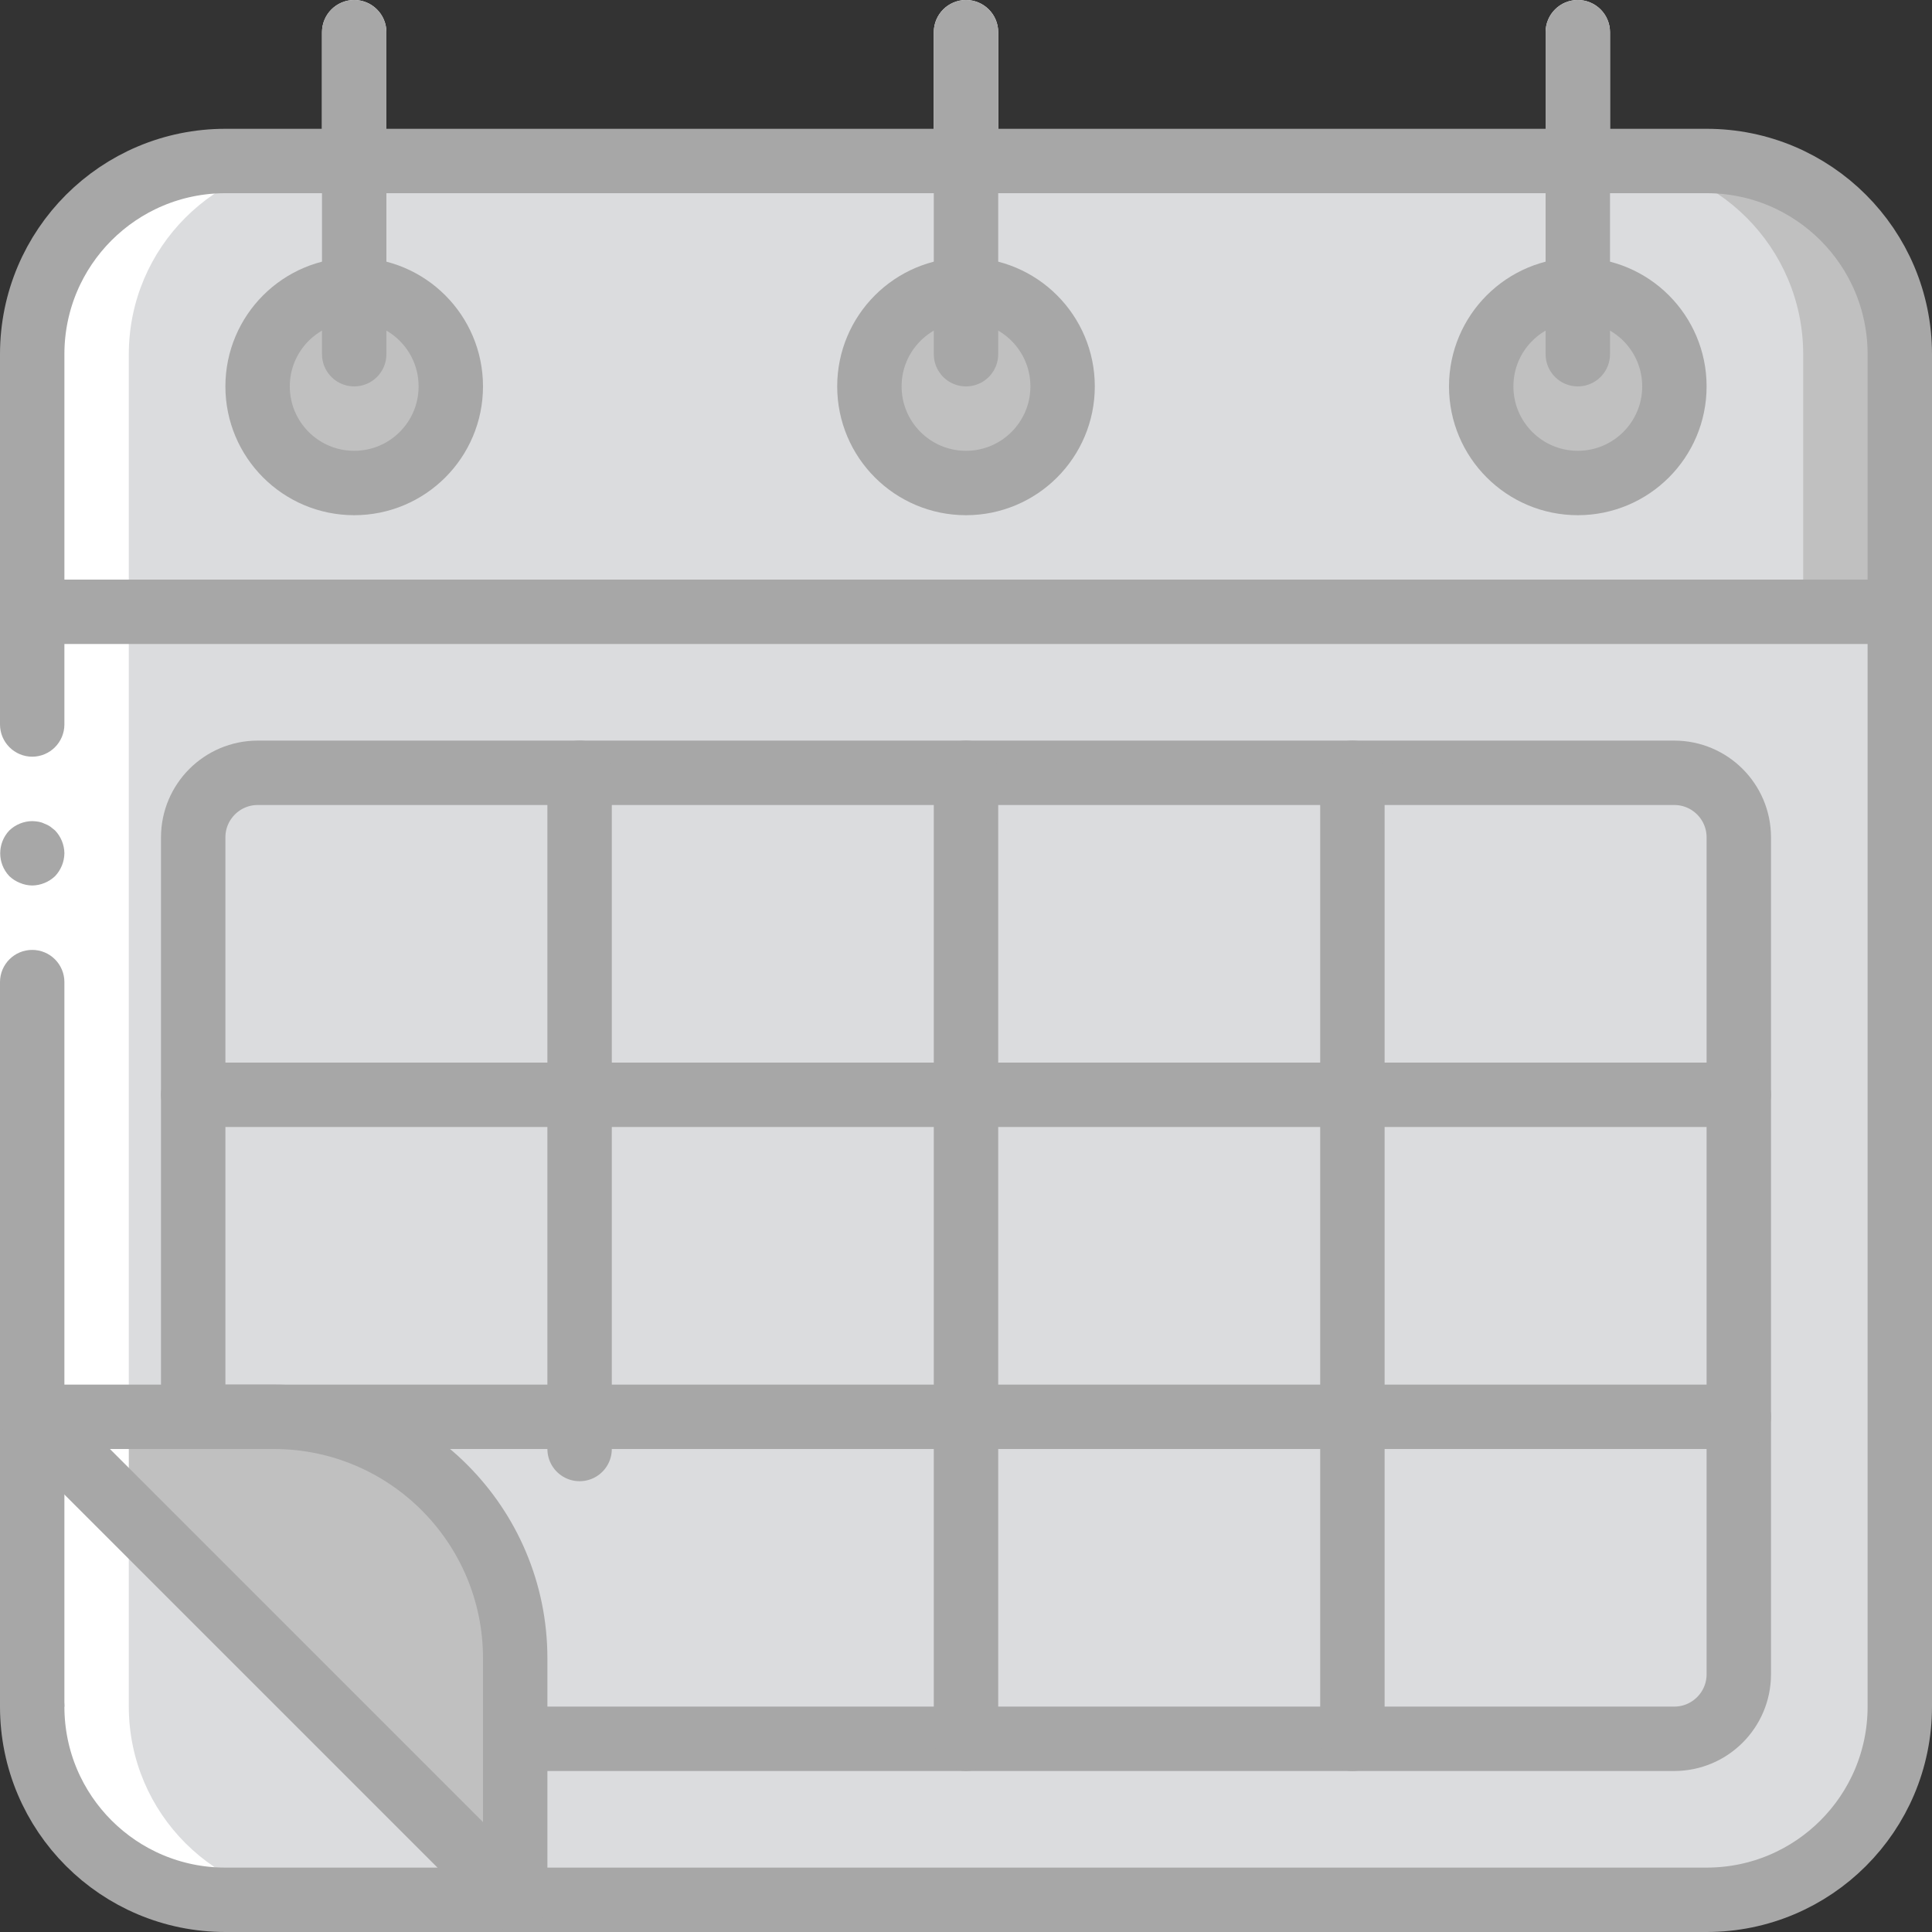 <?xml version="1.0" encoding="UTF-8"?>
<svg width="60px" height="60px" viewBox="0 0 60 60" version="1.1" xmlns="http://www.w3.org/2000/svg" xmlns:xlink="http://www.w3.org/1999/xlink">
    <rect x="0" y="0" width="60" height="60" fill="#333333" stroke="none"/>
    <!-- Generator: Sketch 51.1 (57501) - http://www.bohemiancoding.com/sketch -->
    <title>092 - Calendar</title>
    <desc>Created with Sketch.</desc>
    <defs></defs>
    <g id="Page-1" stroke="none" stroke-width="1" fill="none" fill-rule="evenodd">
        <g id="092---Calendar">
            <path d="M16,59 L7,59 C3.687,58.997 1.003,56.313 1,53 L1,44 L16,59 Z" id="Shape" fill="#DBDCDE" fill-rule="nonzero"></path>
            <path d="M59,11 L59,19 L1,19 L1,11 C1.003,7.687 3.687,5.003 7,5 L53,5 C56.313,5.003 58.997,7.687 59,11 Z" id="Shape" fill="#C0C0C0" fill-rule="nonzero"></path>
            <path d="M56,11 L56,19 L1,19 L1,11 C1.003,7.687 3.687,5.003 7,5 L50,5 C53.313,5.003 55.997,7.687 56,11 Z" id="Shape" fill="#DBDCDE" fill-rule="nonzero"></path>
            <path d="M59,19 L59,53 C58.997,56.313 56.313,58.997 53,59 L16,59 L1,44 L1,19 L59,19 Z" id="Shape" fill="#DBDCDE" fill-rule="nonzero"></path>
            <path d="M56,19 L56,53 C55.997,56.313 53.313,58.997 50,59 L16,59 L1,44 L1,19 L56,19 Z" id="Shape" fill="#DBDCDE" fill-rule="nonzero"></path>
            <circle id="Oval" fill="#C0C0C0" fill-rule="nonzero" cx="49" cy="12" r="3"></circle>
            <circle id="Oval" fill="#C0C0C0" fill-rule="nonzero" cx="30" cy="12" r="3"></circle>
            <circle id="Oval" fill="#C0C0C0" fill-rule="nonzero" cx="11" cy="12" r="3"></circle>
            <path d="M16,51.5 L16,59 L1,44 L8.5,44 C12.642,44.002 15.998,47.358 16,51.5 Z" id="Shape" fill="#C0C0C0" fill-rule="nonzero"></path>
            <path d="M4,53 L4,11 C4.003,7.687 6.687,5.003 10,5 L7,5 C3.687,5.003 1.003,7.687 1,11 L1,53 C1.003,56.313 3.687,58.997 7,59 L10,59 C6.687,58.997 4.003,56.313 4,53 Z" id="Shape" fill="#FFFFFF" fill-rule="nonzero"></path>
            <path d="M12,1 C12,0.448 11.552,3.38176876e-17 11,0 C10.448,-3.38176876e-17 10,0.448 10,1 L10,5 L12,5 L12,1 Z" id="Shape" fill="#FFFFFF" fill-rule="nonzero"></path>
            <path d="M49,1.11022302e-16 C48.735,-6.89886937e-05 48.48,0.105 48.293,0.293 C48.105,0.48 48,0.735 48,1 L48,5 L50,5 L50,1 C50,0.735 49.895,0.48 49.707,0.293 C49.52,0.105 49.265,-6.89886937e-05 49,2.88652947e-20 Z" id="Shape" fill="#FFFFFF" fill-rule="nonzero"></path>
            <path d="M31,1 C31,0.448 30.552,3.38176876e-17 30,0 C29.448,-3.38176876e-17 29,0.448 29,1 L29,5 L31,5 L31,1 Z" id="Shape" fill="#FFFFFF" fill-rule="nonzero"></path>
            <polygon id="Shape" fill="#FFFFFF" fill-rule="nonzero" points="2 18.5 2 31.5 2 53 0 53 0 31.5 0 18.5"></polygon>
            <path d="M1,23.5 C1.552,23.498 1.998,23.052 2,22.5 L2,18.5 L0,18.5 L0,22.5 C0.002,23.052 0.448,23.498 1,23.5 Z" id="Shape" fill="#A7A7A7" fill-rule="nonzero"></path>
            <path d="M0,53 L2,53 L2,30.5 C2,29.948 1.552,29.5 1,29.5 C0.448,29.5 6.76353751e-17,29.948 0,30.5 L0,53 Z" id="Shape" fill="#A7A7A7" fill-rule="nonzero"></path>
            <path d="M2,26.5 C1.996,26.235 1.893,25.982 1.71,25.79 L1.56,25.67 C1.504,25.632 1.444,25.602 1.38,25.58 C1.323,25.551 1.262,25.531 1.2,25.52 C1.134,25.509 1.067,25.502 1,25.5 C0.735,25.504 0.482,25.607 0.29,25.79 C-0.088,26.188 -0.088,26.812 0.29,27.21 C0.386,27.3 0.497,27.372 0.62,27.42 C0.74,27.471 0.869,27.498 1,27.5 C1.265,27.496 1.518,27.392 1.71,27.21 C1.892,27.018 1.996,26.765 2,26.5 Z" id="Shape" fill="#A7A7A7" fill-rule="nonzero"></path>
            <path d="M1,53 C1,56.314 3.686,59 7,59 L53,59 C56.314,59 59,56.314 59,53 L59,11 C59,7.686 56.314,5 53,5 L7,5 C3.686,5 1,7.686 1,11 L1,19 L59,19" id="Shape" stroke="#A7A7A7" stroke-width="2" stroke-linecap="round" stroke-linejoin="round"></path>
            <circle id="Oval" stroke="#A7A7A7" stroke-width="2" stroke-linecap="round" stroke-linejoin="round" cx="49" cy="12" r="3"></circle>
            <circle id="Oval" stroke="#A7A7A7" stroke-width="2" stroke-linecap="round" stroke-linejoin="round" cx="30" cy="12" r="3"></circle>
            <circle id="Oval" stroke="#A7A7A7" stroke-width="2" stroke-linecap="round" stroke-linejoin="round" cx="11" cy="12" r="3"></circle>
            <path d="M11,11 L11,1" id="Shape" stroke="#A7A7A7" stroke-width="2" stroke-linecap="round" stroke-linejoin="round"></path>
            <path d="M30,11 L30,1" id="Shape" stroke="#A7A7A7" stroke-width="2" stroke-linecap="round" stroke-linejoin="round"></path>
            <path d="M49,11 L49,1" id="Shape" stroke="#A7A7A7" stroke-width="2" stroke-linecap="round" stroke-linejoin="round"></path>
            <path d="M16,54 L52,54 C53.103,53.997 53.997,53.103 54,52 L54,26 C53.997,24.897 53.103,24.003 52,24 L8,24 C6.897,24.003 6.003,24.897 6,26 L6,44" id="Shape" stroke="#A7A7A7" stroke-width="2" stroke-linecap="round" stroke-linejoin="round"></path>
            <path d="M16,59 L16,51.5 C16,47.358 12.642,44 8.5,44 L1,44 L16,59 Z" id="Shape" stroke="#A7A7A7" stroke-width="2" stroke-linecap="round" stroke-linejoin="round"></path>
            <path d="M6,34 L54,34" id="Shape" stroke="#A7A7A7" stroke-width="2" stroke-linecap="round" stroke-linejoin="round"></path>
            <path d="M6,44 L54,44" id="Shape" stroke="#A7A7A7" stroke-width="2" stroke-linecap="round" stroke-linejoin="round"></path>
            <path d="M18,24 L18,45" id="Shape" stroke="#A7A7A7" stroke-width="2" stroke-linecap="round" stroke-linejoin="round"></path>
            <path d="M30,24 L30,54" id="Shape" stroke="#A7A7A7" stroke-width="2" stroke-linecap="round" stroke-linejoin="round"></path>
            <path d="M42,24 L42,54" id="Shape" stroke="#A7A7A7" stroke-width="2" stroke-linecap="round" stroke-linejoin="round"></path>
        </g>
    </g>
</svg>